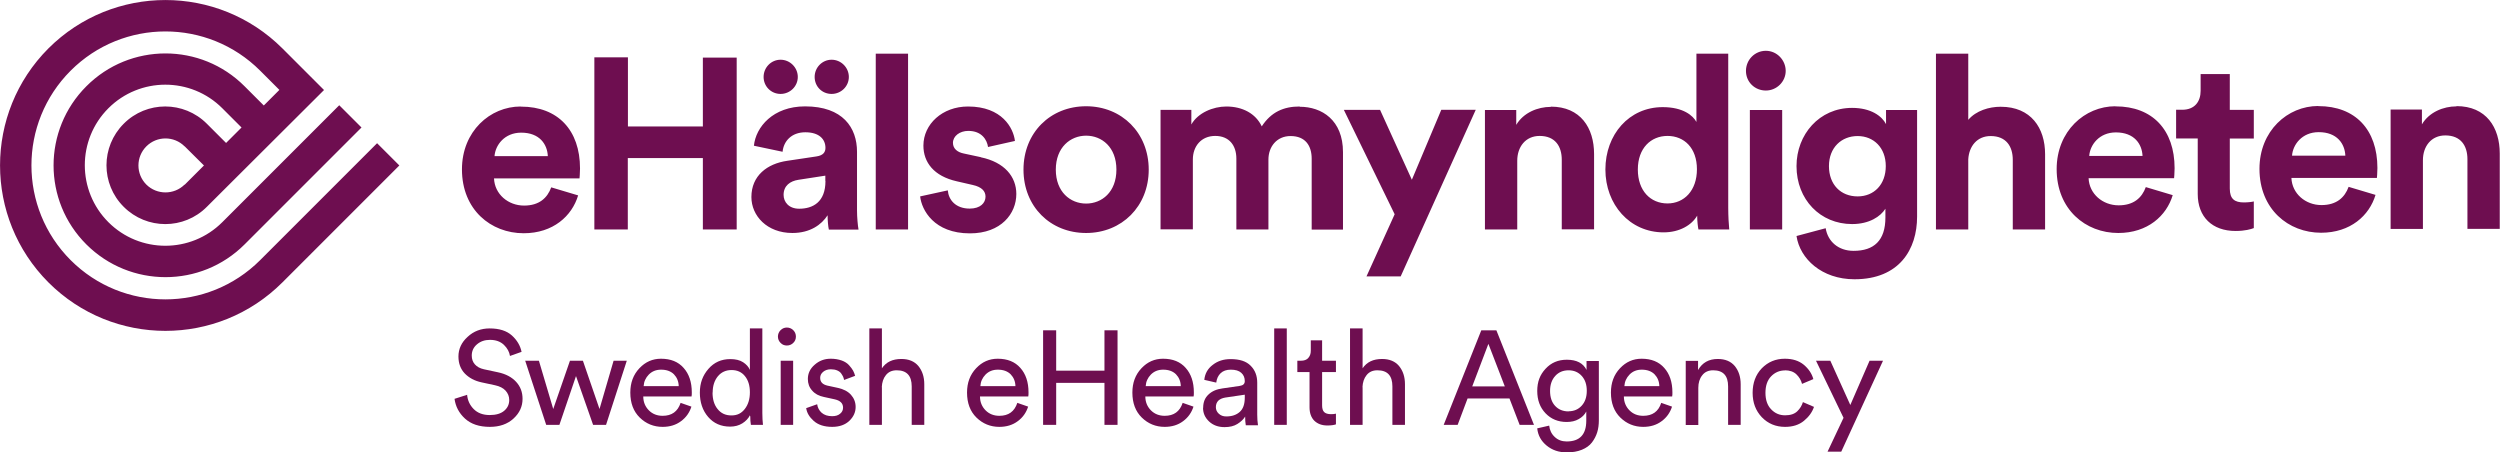 <svg xmlns="http://www.w3.org/2000/svg" viewBox="0 0 198.83 35.97"><g fill="#6e0e50"><path fill-rule="evenodd" d="m20.69 20.69c-4.16 4.16-10.91 4.16-15.07 0s-4.16-10.91 0-15.07 10.91-4.16 15.07 0l1.53 1.53-1.24 1.24-1.53-1.53c-3.47-3.48-9.11-3.48-12.58 0-3.48 3.48-3.48 9.11 0 12.58s9.11 3.47 12.58 0 9.3-9.3 9.3-9.3l-1.77-1.77-9.3 9.3c-2.5 2.5-6.56 2.5-9.06 0s-2.5-6.56 0-9.06 6.56-2.5 9.06 0 1.53 1.53 1.53 1.53l-1.23 1.23-1.53-1.53c-1.83-1.83-4.79-1.83-6.61 0-1.83 1.83-1.83 4.79 0 6.61 1.83 1.83 4.79 1.83 6.61 0l9.32-9.29-3.31-3.31c-5.14-5.13-13.47-5.13-18.61 0-5.13 5.14-5.13 13.47 0 18.61 5.14 5.14 13.47 5.14 18.61 0l9.3-9.3-1.77-1.77zm-6.01-6.01c-.84.83-2.2.83-3.04 0-.84-.84-.84-2.2 0-3.04s2.2-.84 3.04 0h.01l1.53 1.52-1.53 1.53h-.01zm26.73-6.21c-2.43 0-4.67 1.97-4.67 5 0 3.21 2.3 5.08 4.91 5.08 2.34 0 3.84-1.37 4.33-3.01l-2.14-.64c-.31.85-.96 1.45-2.16 1.45-1.27 0-2.34-.91-2.39-2.16h6.8s.04-.43.04-.79c0-3.05-1.76-4.92-4.69-4.92h-.03zm-2.08 3.95c.06-.87.79-1.87 2.12-1.87 1.47 0 2.08.93 2.12 1.87h-4.25zm16.58-2.36h-5.97v-5.5h-2.67v13.69h2.66v-5.68h5.97v5.68h2.69v-13.67h-2.69v5.5zm10.23-2.59c.75 0 1.37-.6 1.37-1.35s-.62-1.37-1.37-1.37-1.35.62-1.35 1.37.58 1.35 1.35 1.35zm-4.06 0c.75 0 1.37-.6 1.37-1.35s-.62-1.37-1.37-1.37-1.35.62-1.35 1.37.6 1.35 1.35 1.35zm6.08 4.6c0-1.91-1.12-3.61-4.13-3.61-2.55 0-3.92 1.64-4.07 3.13l2.28.48c.08-.83.7-1.55 1.81-1.55s1.6.56 1.6 1.24c0 .33-.17.6-.71.68l-2.34.35c-1.58.23-2.84 1.18-2.84 2.88 0 1.49 1.24 2.86 3.26 2.86 1.41 0 2.32-.66 2.8-1.41 0 .37.04.89.1 1.14h2.36c-.06-.33-.12-1-.12-1.51v-4.67zm-2.51 2.33c0 1.68-1.01 2.2-2.09 2.2-.83 0-1.24-.54-1.24-1.1 0-.73.52-1.1 1.18-1.2l2.14-.33v.42h.01zm4-10.13h2.57v13.98h-2.57v-13.96zm8.36 8.23-1.35-.29c-.52-.1-.87-.39-.87-.85 0-.54.54-.95 1.22-.95 1.08 0 1.49.72 1.57 1.28l2.14-.48c-.12-1.02-1.02-2.74-3.73-2.74-2.05 0-3.55 1.41-3.55 3.11 0 1.33.83 2.43 2.66 2.84l1.26.29c.73.16 1.02.5 1.02.93 0 .5-.41.95-1.26.95-1.12 0-1.68-.7-1.74-1.45l-2.2.48c.12 1.08 1.1 2.94 3.96 2.94 2.49 0 3.69-1.58 3.69-3.13 0-1.39-.95-2.53-2.82-2.92zm8.37-4.05c-2.84 0-4.98 2.1-4.98 5.04s2.14 5.04 4.98 5.04 4.98-2.12 4.98-5.04-2.14-5.04-4.98-5.04zm0 7.74c-1.26 0-2.41-.93-2.41-2.7s1.16-2.7 2.41-2.7 2.41.91 2.41 2.7-1.16 2.7-2.41 2.7zm16.98-7.72c-1.26 0-2.26.43-3.01 1.58-.48-1.02-1.53-1.58-2.82-1.58-1.04 0-2.26.5-2.78 1.43v-1.16h-2.45v9.5h2.57v-5.56c0-1.04.66-1.87 1.78-1.87s1.68.77 1.68 1.8v5.64h2.55v-5.56c0-1.02.66-1.87 1.76-1.87 1.18 0 1.68.77 1.68 1.8v5.64h2.49v-6.16c0-2.55-1.68-3.61-3.44-3.61v-.02zm8.93 5.83-2.53-5.56h-2.88l4.04 8.3-2.24 4.94h2.72l5.97-13.25h-2.74l-2.34 5.56zm11.04-5.8c-1.02 0-2.16.45-2.74 1.43v-1.18h-2.49v9.5h2.57v-5.47c0-1.1.66-1.97 1.78-1.97 1.24 0 1.76.83 1.76 1.89v5.54h2.57v-5.99c0-2.08-1.08-3.77-3.44-3.77v.02zm14.12-4.23h-2.53v5.43c-.27-.5-1.04-1.18-2.68-1.18-2.68 0-4.56 2.18-4.56 4.96s1.93 5 4.63 5c1.27 0 2.24-.58 2.67-1.33 0 .45.06.91.1 1.1h2.45c-.04-.39-.08-1.08-.08-1.72v-12.24zm-4.83 11.91c-1.35 0-2.36-1-2.36-2.7s1.04-2.67 2.36-2.67 2.34.95 2.34 2.65-1.02 2.72-2.34 2.72zm6.55-7.43h2.57v9.5h-2.57zm1.27-4.71c-.87 0-1.58.71-1.58 1.6s.71 1.56 1.58 1.56 1.58-.71 1.58-1.56-.69-1.6-1.58-1.6zm9.56 5.83c-.33-.64-1.2-1.29-2.7-1.29-2.61 0-4.42 2.12-4.42 4.63 0 2.66 1.89 4.61 4.42 4.61 1.37 0 2.26-.6 2.65-1.22v.7c0 1.83-.91 2.65-2.53 2.65-1.22 0-2.05-.75-2.22-1.8l-2.32.62c.27 1.81 2.01 3.44 4.61 3.44 3.57 0 4.98-2.38 4.98-4.98v-8.48h-2.47zm-2.26 5.75c-1.33 0-2.28-.93-2.28-2.41s1-2.39 2.28-2.39 2.24.93 2.24 2.39-.93 2.41-2.24 2.41zm11.37-7.13c-.91 0-1.95.31-2.57 1.04v-5.26h-2.57v13.98h2.57v-5.58c.06-1.04.7-1.85 1.78-1.85 1.24 0 1.76.83 1.76 1.89v5.54h2.57v-5.99c0-2.08-1.12-3.77-3.53-3.77zm9.13-.04c-2.43 0-4.67 1.97-4.67 5 0 3.21 2.3 5.08 4.9 5.08 2.34 0 3.84-1.37 4.33-3.01l-2.14-.64c-.31.85-.96 1.45-2.16 1.45-1.27 0-2.34-.91-2.39-2.16h6.8s.04-.43.04-.79c0-3.05-1.76-4.92-4.69-4.92h-.02zm-2.08 3.95c.06-.87.79-1.87 2.12-1.87 1.47 0 2.08.93 2.12 1.87h-4.25zm11.18-6.51h-2.32v1.33c0 .85-.46 1.51-1.47 1.51h-.48v2.28h1.72v4.42c0 1.83 1.16 2.94 3.01 2.94.75 0 1.22-.14 1.45-.23v-2.12c-.14.04-.48.08-.79.08-.73 0-1.12-.27-1.12-1.1v-3.98h1.91v-2.28h-1.91v-2.84zm7.03 2.54c-2.43 0-4.67 1.97-4.67 5 0 3.21 2.3 5.08 4.9 5.08 2.34 0 3.84-1.37 4.33-3.01l-2.14-.64c-.31.85-.96 1.45-2.16 1.45-1.27 0-2.34-.91-2.39-2.16h6.8s.04-.43.04-.79c0-3.05-1.76-4.92-4.69-4.92h-.02zm-2.08 3.95c.06-.87.79-1.87 2.12-1.87 1.47 0 2.08.93 2.12 1.87h-4.25zm13.07-3.92c-1.02 0-2.16.45-2.74 1.43v-1.18h-2.49v9.5h2.57v-5.47c0-1.1.66-1.97 1.78-1.97 1.24 0 1.76.83 1.76 1.89v5.54h2.57v-5.99c0-2.08-1.08-3.77-3.44-3.77v.02z"/><path d="m41.49 27.98-.93.33c-.05-.32-.21-.62-.48-.88s-.64-.4-1.11-.4c-.42 0-.76.12-1.04.36s-.41.54-.41.89c0 .28.08.51.25.7s.4.32.72.39l1.12.24c.62.13 1.1.39 1.44.76s.51.82.51 1.35c0 .61-.24 1.13-.72 1.57s-1.11.66-1.88.66c-.84 0-1.5-.22-1.98-.66s-.75-.97-.83-1.57l1-.32c.04.45.22.83.53 1.14s.73.47 1.27.47c.49 0 .88-.11 1.15-.34s.4-.51.4-.86c0-.28-.1-.53-.29-.74s-.47-.35-.84-.43l-1.07-.23c-.56-.12-1-.36-1.34-.71-.33-.35-.5-.8-.5-1.35 0-.59.24-1.12.73-1.56.48-.45 1.07-.67 1.75-.67.77 0 1.36.19 1.77.56s.67.81.77 1.3z"/><path d="m45.33 28.69h1.03l1.32 3.84 1.12-3.84h1.05l-1.65 5.1h-1.03l-1.36-3.88-1.32 3.88h-1.05l-1.67-5.1h1.09l1.14 3.84z"/><path d="m54.13 32.04.86.3c-.15.47-.42.86-.83 1.16-.4.3-.89.45-1.46.45-.71 0-1.32-.25-1.82-.74s-.75-1.15-.75-1.99c0-.78.24-1.42.72-1.93s1.05-.76 1.72-.76c.77 0 1.37.24 1.8.73.43.48.65 1.13.65 1.95 0 .13 0 .23-.02.32h-3.84c0 .45.16.82.45 1.11s.66.43 1.09.43c.73 0 1.2-.34 1.43-1.03zm-2.94-1.33h2.79c-.01-.38-.14-.69-.38-.94-.24-.24-.58-.37-1.02-.37-.4 0-.72.13-.98.39-.25.26-.39.56-.41.92z"/><path d="m59.65 33.1v-.08c-.13.26-.34.48-.61.65s-.6.26-.97.26c-.73 0-1.31-.26-1.75-.77s-.66-1.16-.66-1.93.23-1.37.68-1.89 1.03-.78 1.74-.78c.42 0 .76.08 1.02.25s.44.37.54.61v-3.3h.99v6.73c0 .35.02.66.05.94h-.96c-.04-.2-.05-.43-.05-.69zm-2.98-1.88c0 .54.13.98.4 1.31.27.34.63.51 1.1.51s.8-.17 1.07-.52.4-.79.4-1.32-.13-.96-.39-1.28c-.26-.33-.62-.49-1.07-.49s-.82.17-1.09.5-.41.76-.41 1.29z"/><path d="m62.08 27.27c-.14-.14-.21-.31-.21-.5s.07-.37.21-.51.31-.21.5-.21.37.07.51.21.21.31.21.51-.07.37-.21.5c-.14.14-.31.21-.51.21s-.37-.07-.5-.21zm1 6.52h-.99v-5.1h.99z"/><path d="m64.09 32.47.9-.32c.04.28.16.5.36.68.21.18.48.27.83.27.27 0 .48-.06.64-.2.16-.13.23-.29.23-.48 0-.34-.22-.56-.66-.66l-.87-.19c-.4-.08-.71-.25-.93-.51-.23-.25-.34-.56-.34-.92 0-.44.18-.82.54-1.13.36-.32.78-.48 1.28-.48.32 0 .61.05.87.14.25.09.45.22.59.38s.25.3.32.43.12.27.16.41l-.88.33c-.01-.08-.04-.17-.07-.25-.04-.08-.09-.17-.16-.27s-.18-.18-.32-.24-.31-.09-.5-.09c-.25 0-.45.07-.61.2s-.24.29-.24.48c0 .33.19.53.58.62l.83.18c.45.1.8.28 1.04.55s.37.59.37.97c0 .4-.16.77-.49 1.09s-.79.49-1.37.49c-.63 0-1.12-.16-1.47-.47s-.55-.65-.6-1.01z"/><path d="m70.14 30.79v3h-1v-7.67h1v3.17c.34-.5.85-.74 1.55-.74.59 0 1.04.19 1.35.56.31.38.47.86.47 1.45v3.23h-1v-3.06c0-.85-.4-1.28-1.19-1.28-.37 0-.65.12-.86.38s-.31.57-.33.97z"/><path d="m80.91 32.04.86.3c-.15.47-.42.86-.83 1.16-.4.3-.89.45-1.46.45-.71 0-1.32-.25-1.82-.74s-.75-1.15-.75-1.99c0-.78.24-1.42.72-1.93s1.05-.76 1.72-.76c.77 0 1.37.24 1.8.73.43.48.65 1.13.65 1.95 0 .13 0 .23-.02.32h-3.84c0 .45.16.82.45 1.11s.66.43 1.09.43c.73 0 1.2-.34 1.43-1.03zm-2.94-1.33h2.79c-.01-.38-.14-.69-.38-.94-.24-.24-.58-.37-1.02-.37-.4 0-.72.13-.98.39-.25.26-.39.56-.41.92z"/><path d="m88.88 33.79h-1.04v-3.34h-3.84v3.34h-1.04v-7.52h1.04v3.21h3.84v-3.21h1.04z"/><path d="m94.06 32.04.86.3c-.15.47-.42.86-.83 1.16-.4.3-.89.45-1.46.45-.71 0-1.32-.25-1.82-.74s-.75-1.15-.75-1.99c0-.78.24-1.42.72-1.93s1.05-.76 1.72-.76c.77 0 1.37.24 1.8.73.43.48.65 1.13.65 1.95 0 .13 0 .23-.02.32h-3.84c0 .45.16.82.45 1.11s.66.43 1.09.43c.73 0 1.2-.34 1.43-1.03zm-2.94-1.33h2.79c-.01-.38-.14-.69-.38-.94-.24-.24-.58-.37-1.02-.37-.4 0-.72.13-.98.39-.25.26-.39.56-.41.92z"/><path d="m95.69 32.43c0-.44.14-.79.42-1.05.28-.27.66-.43 1.12-.49l1.38-.2c.26-.04.39-.16.39-.38 0-.27-.09-.49-.28-.66s-.46-.25-.83-.25c-.34 0-.61.09-.81.28s-.31.44-.35.75l-.95-.22c.05-.49.27-.89.67-1.19.39-.31.87-.46 1.42-.46.72 0 1.25.17 1.6.53.35.35.52.8.52 1.34v2.55c0 .3.02.58.06.84h-.97c-.04-.21-.05-.44-.05-.69-.14.23-.35.42-.62.59s-.61.25-1.02.25c-.5 0-.91-.15-1.23-.45s-.48-.66-.48-1.08zm1.84.69c.45 0 .8-.12 1.07-.36s.4-.62.4-1.14v-.23l-1.56.23c-.23.04-.41.12-.54.24-.13.13-.2.3-.2.52 0 .2.07.37.23.52s.35.22.6.22z"/><path d="m102.34 33.79h-1v-7.67h1z"/><path d="m105.15 27.08v1.61h1.1v.9h-1.1v2.65c0 .24.05.42.16.53s.29.17.55.17c.15 0 .28-.01.39-.04v.85c-.17.06-.4.09-.68.09-.44 0-.78-.13-1.04-.38-.25-.25-.38-.61-.38-1.07v-2.8h-.97v-.9h.28c.26 0 .46-.07.59-.22s.2-.33.2-.57v-.83h.91z"/><path d="m108.37 30.79v3h-1v-7.67h1v3.17c.34-.5.85-.74 1.55-.74.59 0 1.04.19 1.35.56.31.38.47.86.47 1.45v3.23h-1v-3.06c0-.85-.39-1.28-1.19-1.28-.37 0-.65.12-.86.38s-.31.57-.33.97z"/><path d="m120.86 33.79-.81-2.1h-3.33l-.79 2.1h-1.11l2.99-7.52h1.2l2.99 7.52h-1.12zm-2.49-6.43-1.28 3.37h2.59l-1.3-3.37z"/><path d="m122.25 34.07.96-.22c.04.36.18.66.44.9.25.24.57.36.95.36 1.04 0 1.56-.55 1.56-1.65v-.73c-.13.25-.33.45-.6.6-.27.16-.59.23-.96.23-.68 0-1.24-.23-1.68-.69s-.66-1.05-.66-1.78.22-1.29.66-1.76c.44-.48 1-.72 1.69-.72.78 0 1.3.27 1.57.81v-.71h.98v4.72c0 .34-.04.66-.13.95s-.23.56-.42.81-.46.44-.8.58-.74.21-1.2.21c-.63 0-1.16-.18-1.6-.54s-.69-.81-.75-1.36zm2.5-1.36c.43 0 .78-.15 1.05-.45s.4-.69.4-1.18-.13-.88-.4-1.18-.62-.45-1.05-.45-.79.15-1.06.45-.41.69-.41 1.19.13.9.4 1.19.62.44 1.08.44z"/><path d="m132.12 32.04.86.3c-.15.47-.42.86-.83 1.16-.4.3-.89.45-1.46.45-.71 0-1.32-.25-1.82-.74s-.75-1.15-.75-1.99c0-.78.24-1.42.72-1.93s1.05-.76 1.72-.76c.77 0 1.37.24 1.8.73.43.48.65 1.13.65 1.95 0 .13 0 .23-.02.32h-3.84c0 .45.16.82.45 1.11s.65.43 1.09.43c.73 0 1.21-.34 1.43-1.03zm-2.94-1.33h2.79c-.01-.38-.14-.69-.38-.94-.24-.24-.58-.37-1.02-.37-.39 0-.72.13-.97.39s-.39.56-.41.92z"/><path d="m135.07 30.85v2.95h-1v-5.1h.98v.73c.34-.59.86-.88 1.57-.88.59 0 1.04.19 1.35.56.31.38.47.86.47 1.45v3.23h-1v-3.06c0-.85-.39-1.28-1.19-1.28-.37 0-.67.13-.87.4-.21.26-.31.6-.31 1z"/><path d="m141.96 29.46c-.43 0-.8.16-1.1.47s-.45.75-.45 1.31.15 1 .45 1.31c.3.32.67.48 1.11.48s.75-.11.97-.32.37-.46.45-.73l.88.38c-.14.42-.41.79-.8 1.11s-.89.48-1.5.48c-.74 0-1.36-.26-1.85-.77-.49-.52-.73-1.16-.73-1.94s.24-1.44.73-1.95c.49-.5 1.1-.76 1.83-.76.62 0 1.12.16 1.51.48.38.32.64.7.76 1.14l-.9.38c-.08-.3-.23-.55-.45-.76s-.53-.32-.92-.32z"/><path d="m146.44 35.92h-1.09l1.27-2.69-2.19-4.54h1.14l1.59 3.52 1.53-3.52h1.07z"/></g></svg>